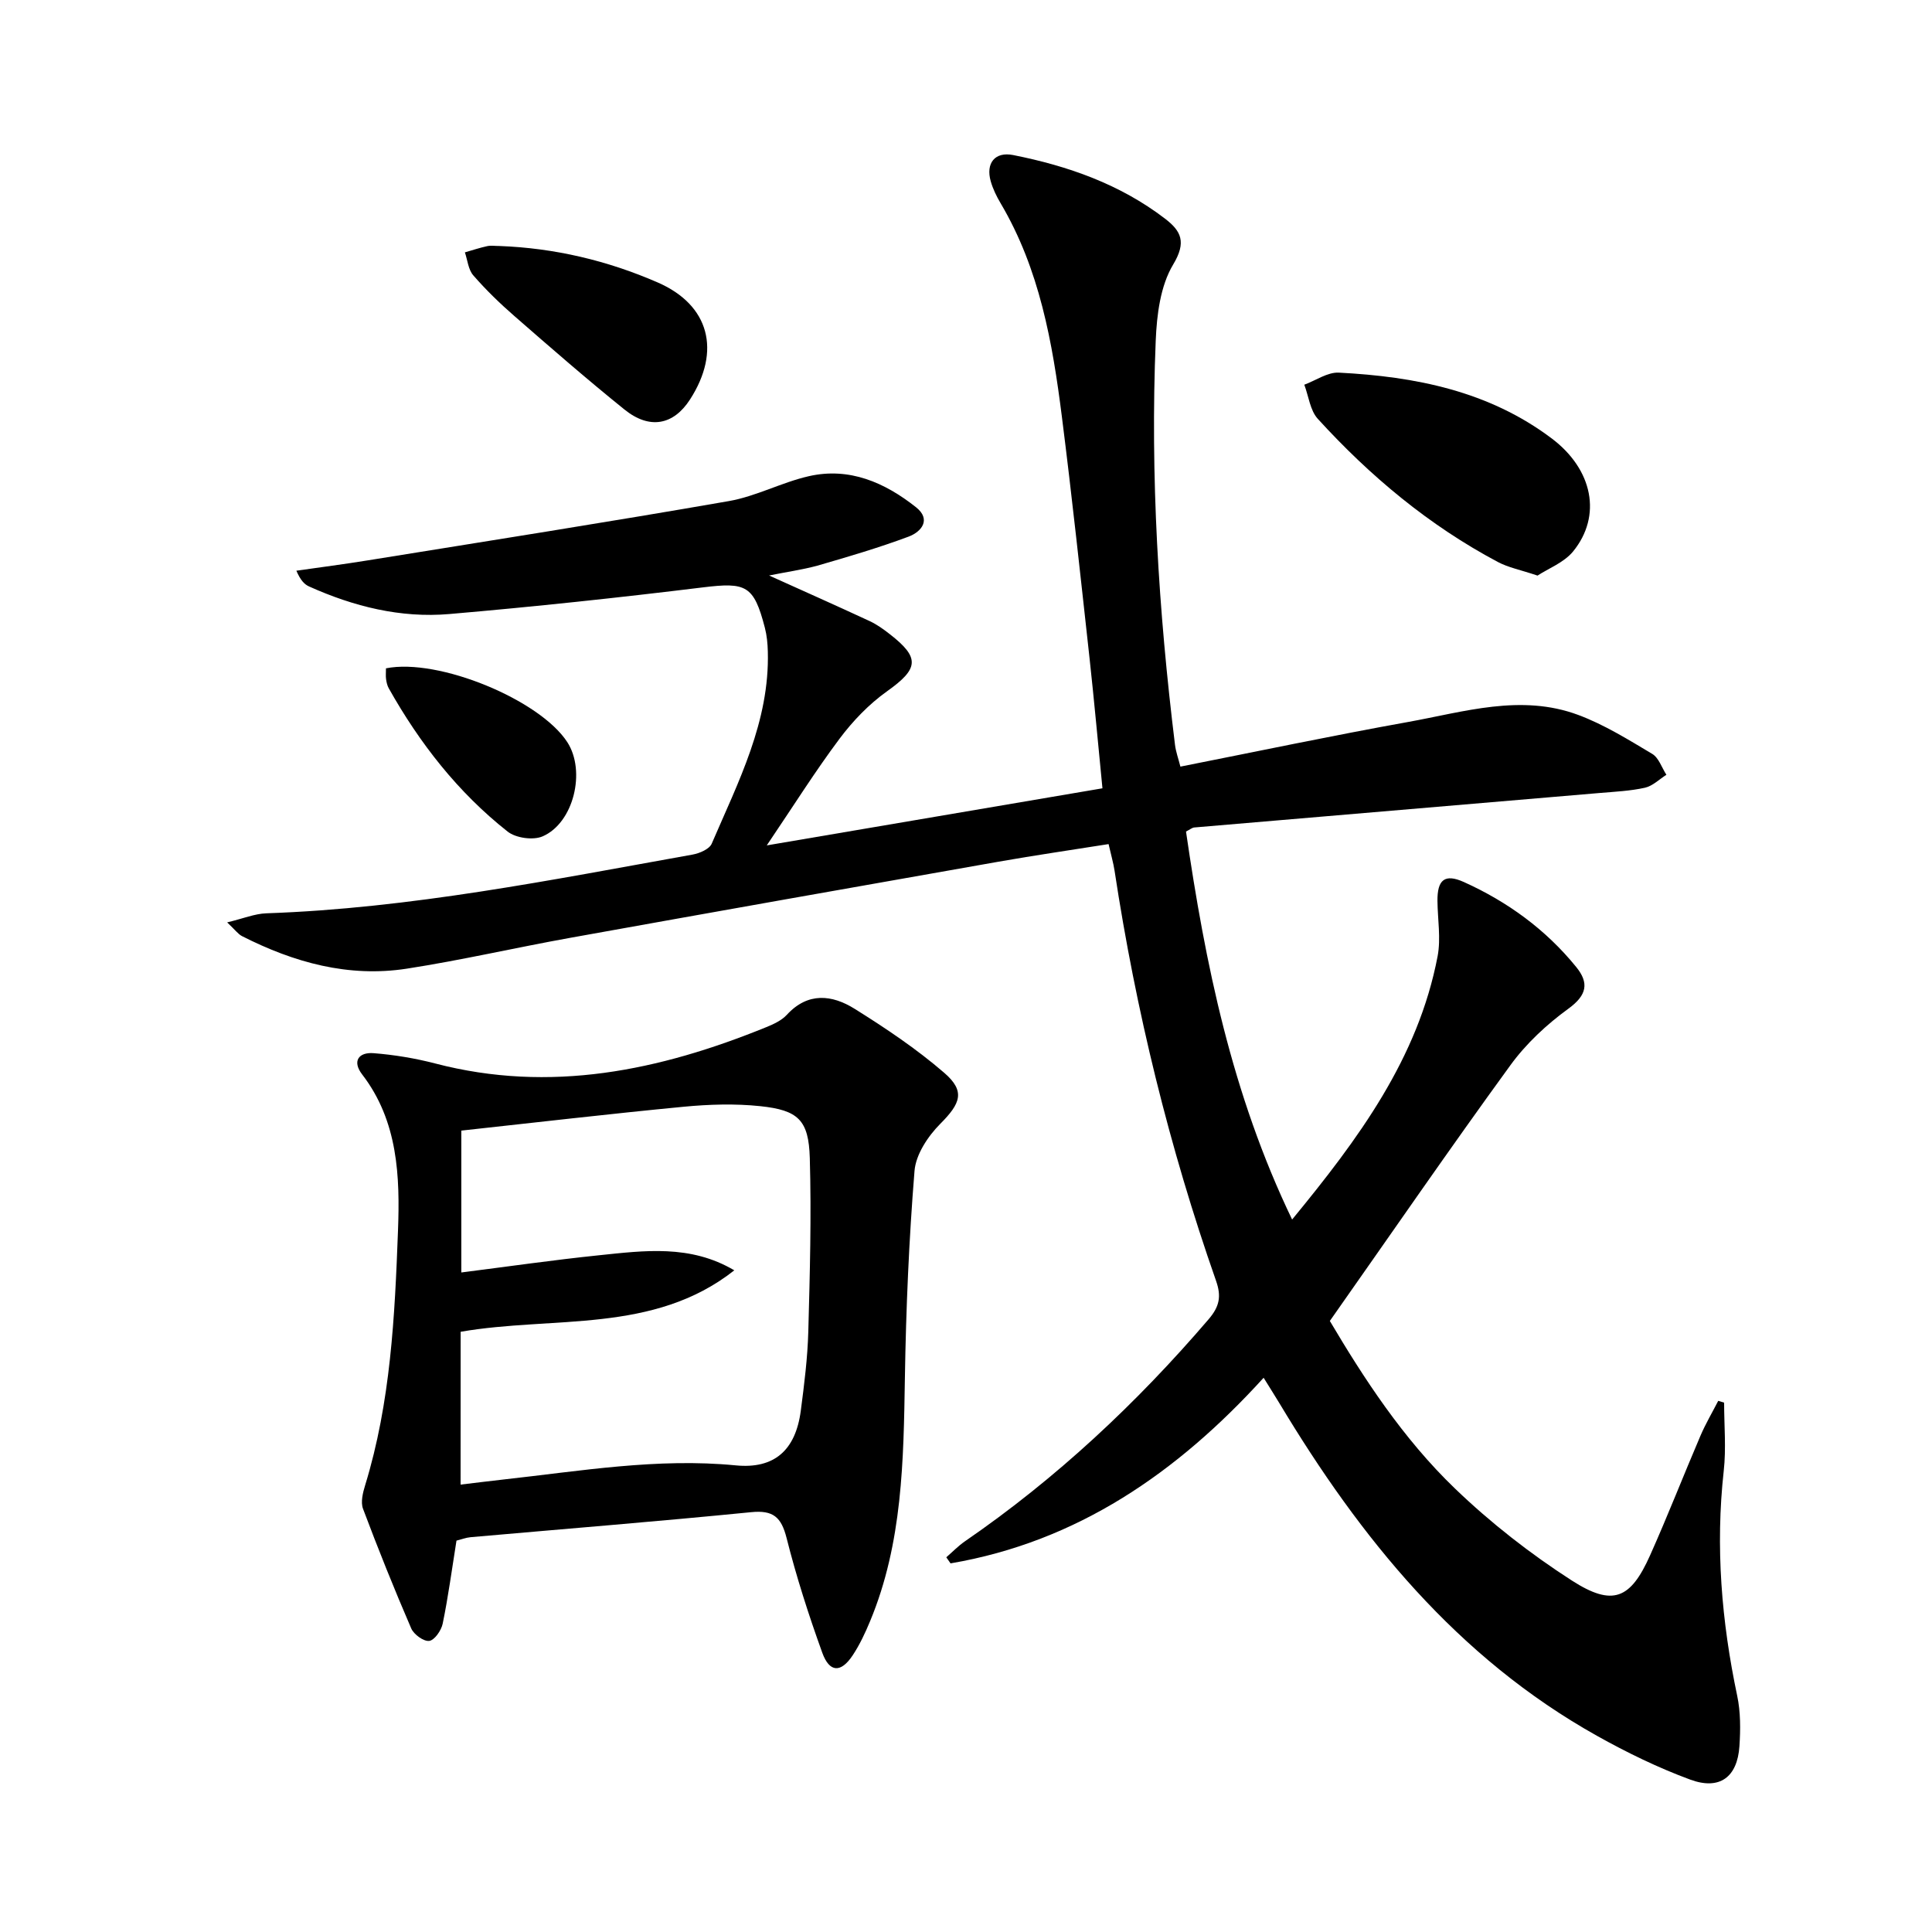 <svg enable-background="new 0 0 400 400" viewBox="0 0 400 400" xmlns="http://www.w3.org/2000/svg"><path d="m159.23 119.15c7.25 3.27 14.04 6.29 20.78 9.42 1.49.69 2.88 1.68 4.18 2.7 6.37 4.94 6.01 7.19-.56 11.87-3.72 2.65-7.05 6.12-9.8 9.79-5.04 6.73-9.52 13.88-15.08 22.1 24.07-4.09 46.51-7.91 69.5-11.82-.9-9.15-1.7-18.05-2.67-26.92-1.84-16.68-3.62-33.37-5.73-50.02-1.94-15.36-4.62-30.56-12.69-44.2-.84-1.42-1.59-2.96-2.04-4.54-1.06-3.72.85-6.18 4.64-5.43 11.34 2.25 22.12 6.03 31.43 13.16 3.36 2.57 4.5 4.85 1.7 9.51-2.65 4.41-3.39 10.41-3.61 15.76-1.15 27.99.57 55.88 3.99 83.67.18 1.45.7 2.87 1.12 4.52 15.83-3.13 31.38-6.41 47.02-9.22 11.69-2.1 23.49-5.9 35.35-1.48 5.37 2 10.36 5.11 15.31 8.06 1.36.81 1.98 2.85 2.94 4.33-1.47.93-2.84 2.32-4.44 2.68-3.06.68-6.24.82-9.38 1.09-27.97 2.39-55.95 4.75-83.93 7.14-.45.04-.88.42-1.71.84 3.99 27.36 9.46 54.34 21.97 80.33 13.76-16.74 26.07-33.35 30.12-54.5.7-3.68.01-7.63-.03-11.46-.04-4.37 1.49-5.71 5.48-3.91 9.04 4.08 16.96 9.84 23.25 17.59 2.67 3.28 2.25 5.81-1.6 8.61-4.5 3.27-8.78 7.25-12.04 11.74-12.51 17.19-24.56 34.71-37.37 52.93 6.94 11.72 15.09 24.3 25.9 34.69 7.37 7.09 15.59 13.51 24.2 19.05 8.48 5.45 12.15 3.84 16.19-5.19 3.66-8.18 6.91-16.54 10.44-24.78 1.06-2.48 2.45-4.83 3.68-7.23.41.12.81.24 1.22.37 0 4.72.44 9.48-.08 14.14-1.74 15.71-.46 31.16 2.79 46.56.71 3.36.69 6.97.46 10.43-.43 6.41-4.09 9.16-10.18 6.92-6.65-2.45-13.11-5.6-19.3-9.06-28.96-16.2-49.02-40.98-65.77-68.88-.93-1.55-1.91-3.07-3.26-5.26-17.86 19.65-38.57 33.95-64.82 38.43-.29-.42-.59-.84-.88-1.26 1.29-1.12 2.49-2.37 3.89-3.33 18.91-13.01 35.5-28.54 50.42-45.95 2.23-2.61 2.69-4.7 1.54-7.96-9.68-27.63-16.61-55.95-21.01-84.9-.25-1.63-.72-3.22-1.24-5.52-7.59 1.21-15.22 2.31-22.81 3.65-29.59 5.21-59.16 10.45-88.73 15.77-11.27 2.03-22.45 4.62-33.75 6.37-12.07 1.87-23.39-1.28-34.13-6.74-.82-.42-1.42-1.29-3.07-2.84 3.31-.79 5.7-1.8 8.13-1.88 29.83-1.03 58.99-6.92 88.24-12.16 1.44-.26 3.47-1.13 3.95-2.25 5.49-12.78 12.01-25.29 11.62-39.78-.04-1.65-.2-3.33-.61-4.92-2.29-8.83-3.9-9.46-12.82-8.37-17.47 2.14-34.98 4.01-52.51 5.52-10.1.87-19.81-1.56-29.04-5.71-.98-.44-1.78-1.29-2.63-3.26 4.95-.71 9.91-1.35 14.84-2.15 24.9-4.02 49.82-7.93 74.67-12.26 5.66-.98 10.96-3.88 16.59-5.16 8.4-1.91 15.72 1.31 22.17 6.41 3.23 2.55 1.16 5.1-1.51 6.1-6.19 2.31-12.55 4.18-18.91 6.02-3.14.85-6.41 1.3-9.98 2.03z"/><path d="m94.51 318.97c-.98 6.11-1.72 11.7-2.86 17.21-.29 1.39-1.69 3.41-2.78 3.55-1.15.15-3.19-1.33-3.73-2.58-3.53-8.17-6.85-16.44-9.98-24.77-.52-1.38-.04-3.33.44-4.88 5.28-17.18 6.14-34.98 6.8-52.7.42-11.2.02-22.68-7.42-32.35-2.11-2.74-.73-4.65 2.39-4.4 4.28.34 8.58 1.05 12.73 2.13 23.83 6.22 46.42 1.49 68.55-7.52 1.52-.62 3.17-1.38 4.25-2.55 4.36-4.75 9.37-4.16 14.02-1.26 6.45 4.03 12.84 8.31 18.58 13.27 4.43 3.83 3.36 6.35-.84 10.57-2.54 2.56-5.05 6.33-5.32 9.74-1.15 14.21-1.76 28.49-1.99 42.76-.28 17.15-.47 34.25-7.2 50.44-1.01 2.44-2.15 4.88-3.6 7.07-2.44 3.69-4.81 3.62-6.31-.53-2.81-7.79-5.36-15.7-7.38-23.72-1.1-4.35-2.77-5.83-7.35-5.37-19.35 1.92-38.73 3.47-58.09 5.18-.98.09-1.93.47-2.91.71zm.85-11.6c3.26-.39 6.05-.74 8.83-1.05 16-1.76 31.91-4.51 48.14-2.93 7.97.78 12.4-3.12 13.47-11.35.71-5.43 1.4-10.89 1.55-16.35.33-11.98.65-23.97.31-35.94-.23-7.85-2.39-9.9-10.25-10.73-5.23-.55-10.61-.38-15.86.12-15.33 1.47-30.62 3.26-46.04 4.94v29.37c9.69-1.23 19.03-2.58 28.41-3.55 9.45-.98 19-2.29 28.11 3.11-16.78 13.22-37.48 9.39-56.66 12.72-.01 10.37-.01 20.65-.01 31.64z"/><path d="m318.33 119.17c-3.56-1.2-6.06-1.67-8.2-2.81-14.26-7.57-26.48-17.78-37.3-29.65-1.59-1.75-1.89-4.68-2.79-7.06 2.39-.88 4.82-2.62 7.15-2.5 15.8.81 31.03 3.8 44.07 13.62 8.53 6.42 10.46 16.03 4.41 23.43-1.9 2.29-5.12 3.51-7.34 4.97z"/><path d="m103.37 50.93c11.42.42 22.38 3.01 32.8 7.55 10.71 4.66 13.18 14.16 6.69 24.23-3.42 5.3-8.36 6.28-13.57 2.08-7.77-6.26-15.3-12.82-22.82-19.38-3-2.61-5.87-5.4-8.48-8.4-1.04-1.19-1.19-3.15-1.74-4.76 1.54-.44 3.06-.95 4.62-1.29.8-.17 1.67-.02 2.5-.03z"/><path d="m79.91 138.37c10.9-2.18 31.91 6.54 37.56 15.31 3.86 5.99 1.32 16.69-5.13 19.48-1.96.85-5.55.35-7.24-.99-10.28-8.11-18.22-18.29-24.62-29.68-.31-.56-.46-1.24-.55-1.89-.09-.64-.02-1.31-.02-2.23z"/></svg>
